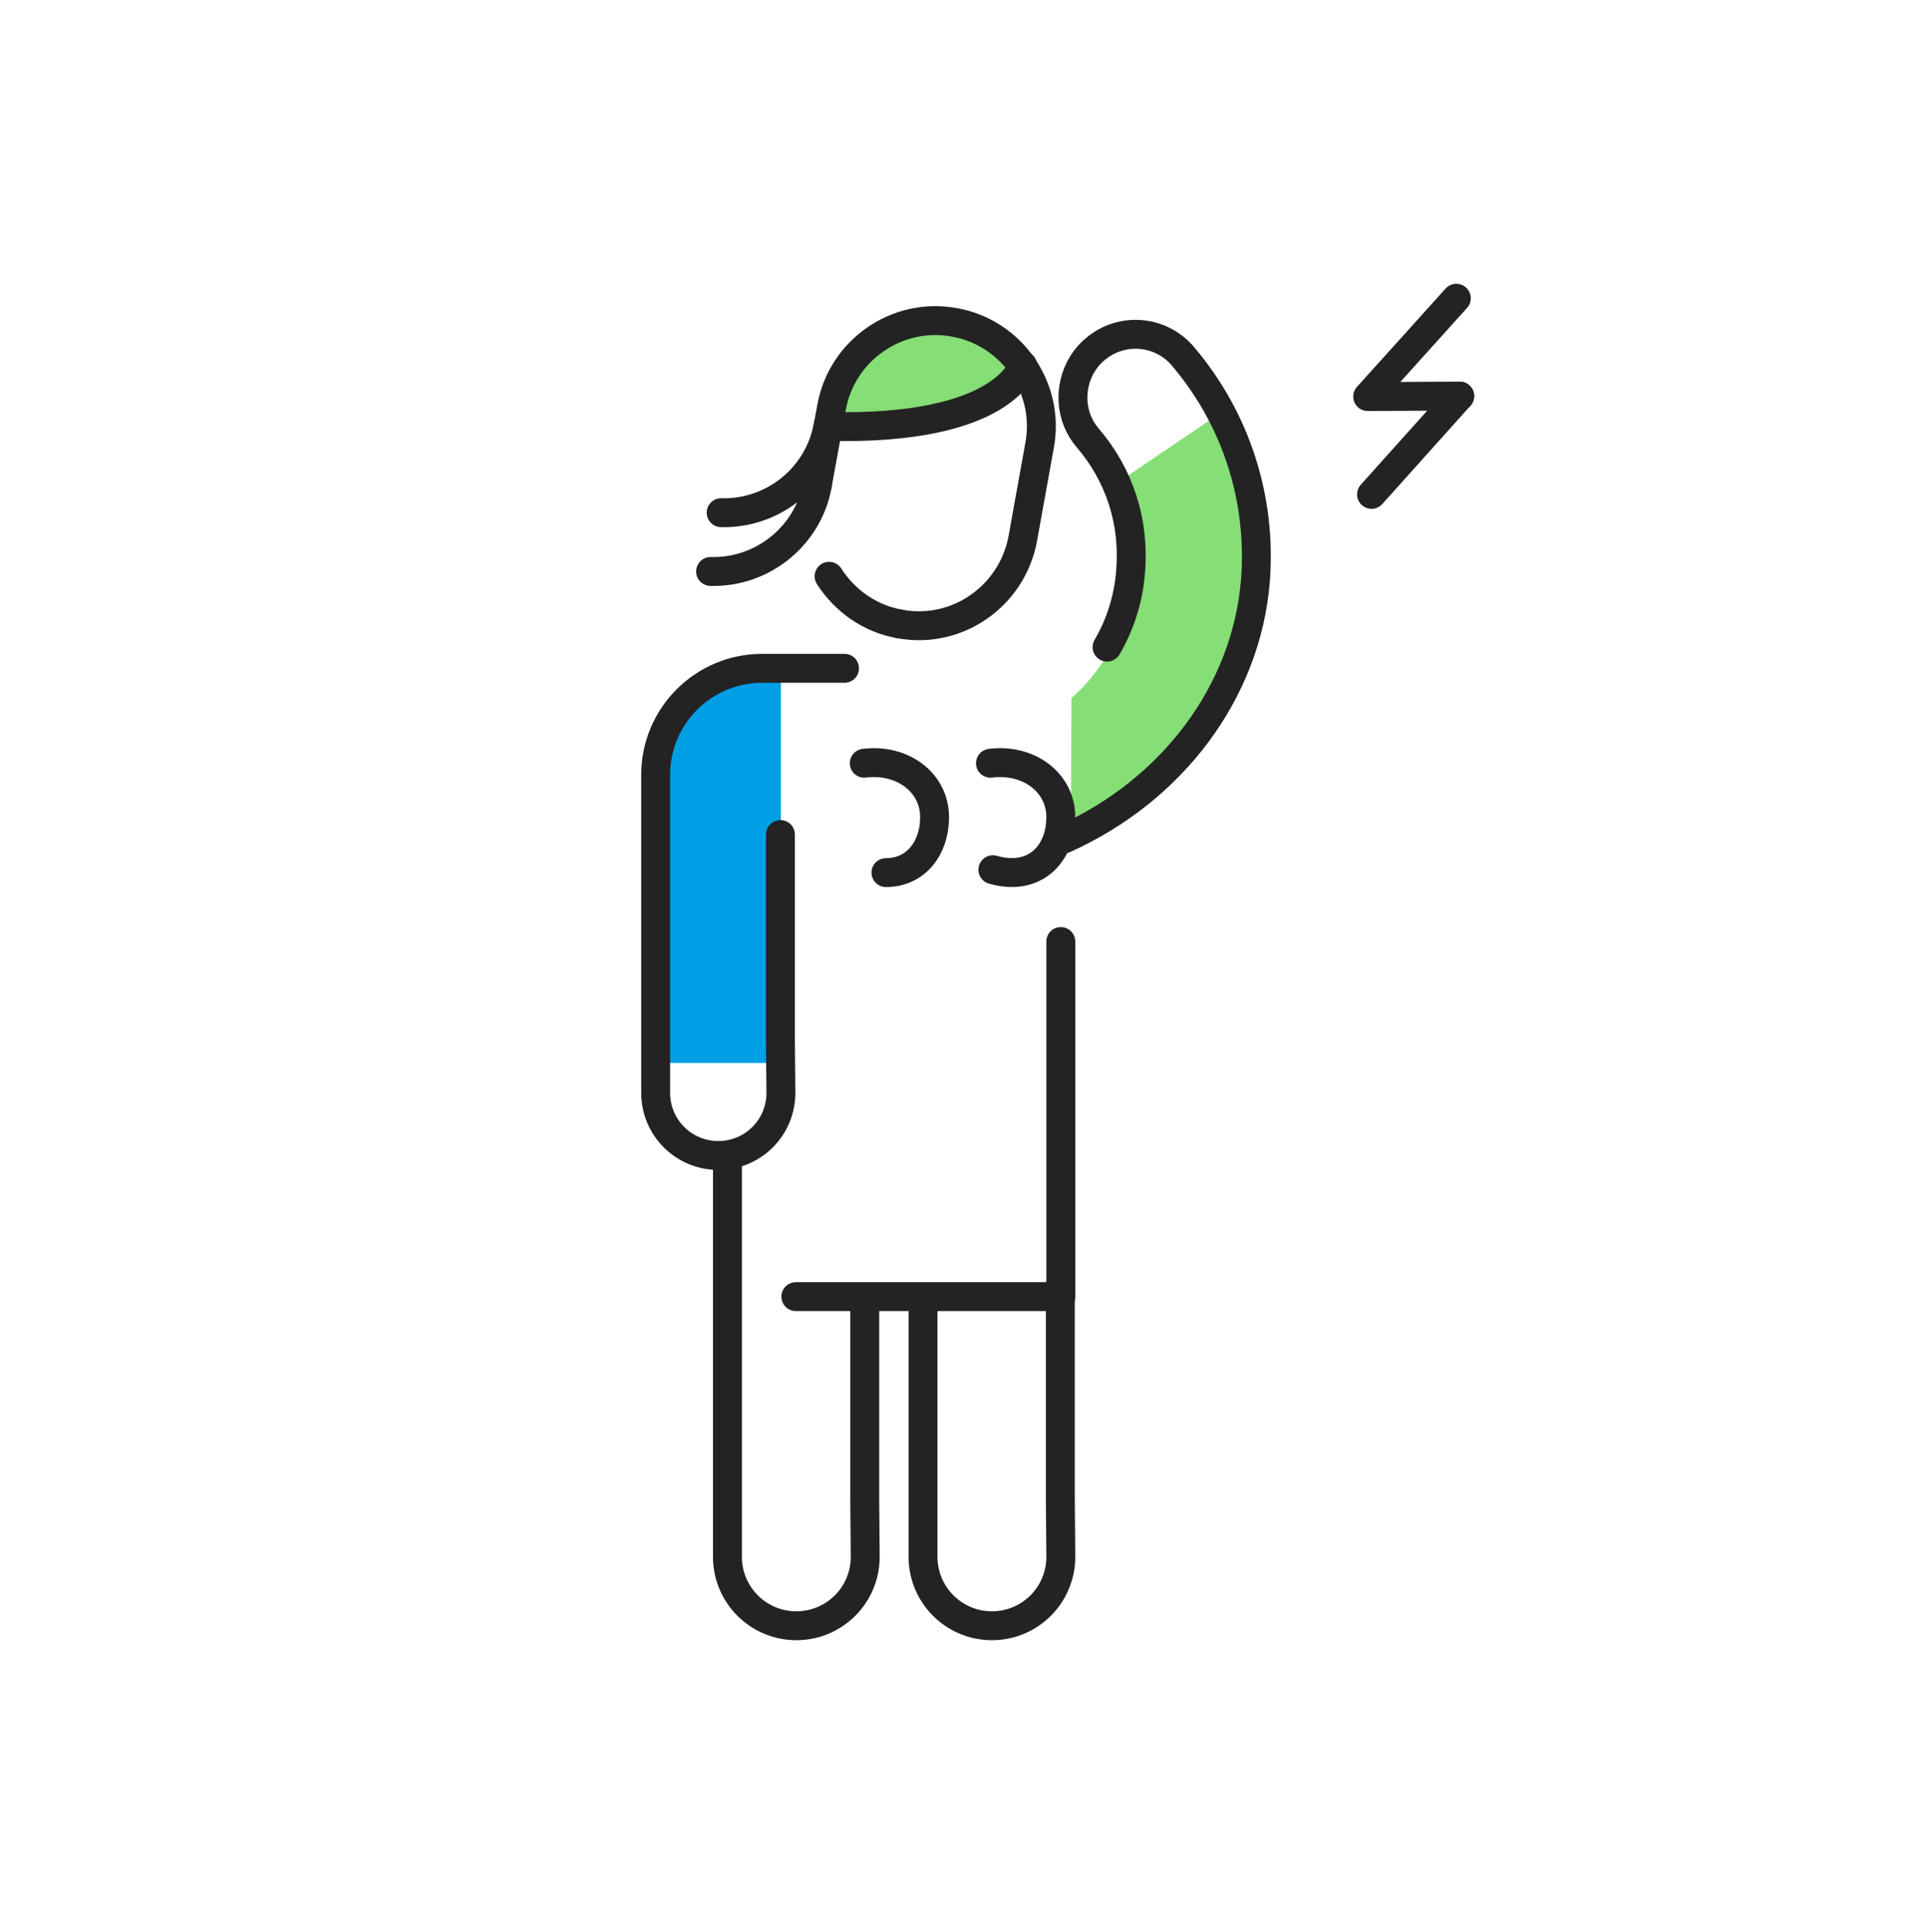 <?xml version="1.0" encoding="utf-8"?>
<!-- Generator: Adobe Illustrator 27.0.1, SVG Export Plug-In . SVG Version: 6.00 Build 0)  -->
<svg version="1.1" id="Layer_1" xmlns="http://www.w3.org/2000/svg" xmlns:xlink="http://www.w3.org/1999/xlink" x="0px" y="0px"
	 viewBox="0 0 400 401" style="enable-background:new 0 0 400 401;" xml:space="preserve">
<style type="text/css">
	.st0{fill:none;stroke:#232323;stroke-width:6;stroke-linecap:round;stroke-linejoin:round;stroke-miterlimit:10;}
	.st1{fill:#85DE76;}
	.st2{fill:#009EE5;}
</style>
<path class="st0" d="M303,82.2l-19.1,0.1l18.4-20.4"/>
<path class="st0" d="M284.7,102.6L303,82.2"/>
<path class="st1" d="M231.5,100.5c2.8,5.9,4,12.5,3.5,19.2c-0.8,9.8-5.3,18.7-12.6,25.2l-0.1,30c21.9-10.2,36.8-30.3,38.6-53.1
	c1-12.7-1.7-25.1-7.7-36L231.5,100.5z"/>
<path class="st2" d="M162.1,139.3l-7.7,0.8c-7.7,1.1-15.7,8.5-17.2,16.6l-0.5,2.9c-0.5,2.6-0.3,61-0.3,61h25.7V139.3z"/>
<path class="st1" d="M189.4,68.1L178.6,74l-5.9,9.9l1.2,4.8l14.3-0.3l13.2-2.6l6-4.3l2.3-4.9l0.3-4.8l-10.3-4.6L189.4,68.1z"/>
<path class="st0" d="M186.8,129.5c-6.3-1.1-11.5-4.9-14.7-9.9"/>
<path class="st0" d="M169.7,100.4l2.9-15.8c2.1-11.9,13.6-19.9,25.5-17.7C210,69,218,80.5,215.8,92.4l-3.5,19.4
	c-2.2,11.9-13.6,19.9-25.5,17.7"/>
<path class="st0" d="M212.3,75.9c0,0-3.7,13.5-40.4,12.6"/>
<path class="st0" d="M162,173.2v42.9l0.1,10.7c0,7.2-5.8,13-13,13c-7.2,0-13-5.8-13-13v-19v-47c0-12.2,9.9-22.1,22.1-22.1h5.7
	c0.5,0,11.4,0,11.4,0"/>
<path class="st0" d="M179.5,271.2v40.1l0.1,11.8c0,7.9-6.4,14.3-14.3,14.3c-7.9,0-14.3-6.4-14.3-14.3v-40.9v-42.1"/>
<path class="st0" d="M220.1,266.7v44.6l0.1,11.8c0,7.9-6.4,14.3-14.3,14.3c-7.9,0-14.3-6.4-14.3-14.3v-20.9v-31"/>
<path class="st0" d="M205.6,158.4c7.8-1,14.6,3.9,14.6,11.2c0,7.6-5.4,13.4-14.1,10.9"/>
<path class="st0" d="M179.4,158.4c7.8-1,14.6,3.9,14.6,11.2c0,6.3-3.8,11.5-10.1,11.5"/>
<path class="st0" d="M220.2,269.1v-73.7"/>
<path class="st0" d="M218.9,269.1h-53.7"/>
<path class="st0" d="M169.7,100.5c-1.9,10.8-11.5,18.4-22.2,18.1"/>
<path class="st0" d="M171.9,88.3c-1.9,10.8-11.5,18.4-22.2,18.1"/>
<path class="st0" d="M229.8,134.3c2.8-4.8,4.5-10.2,4.9-15.9c0.8-10.1-2.3-19.8-8.9-27.5c-3.8-4.4-4-10.7-1.1-15.4
	c0.7-1.1,1.5-2.1,2.6-3c5.5-4.7,13.7-4,18.3,1.5c11,13,16.3,29.5,15,46.5c-1.9,23.2-17.3,43.5-39.7,53.6"/>
</svg>
